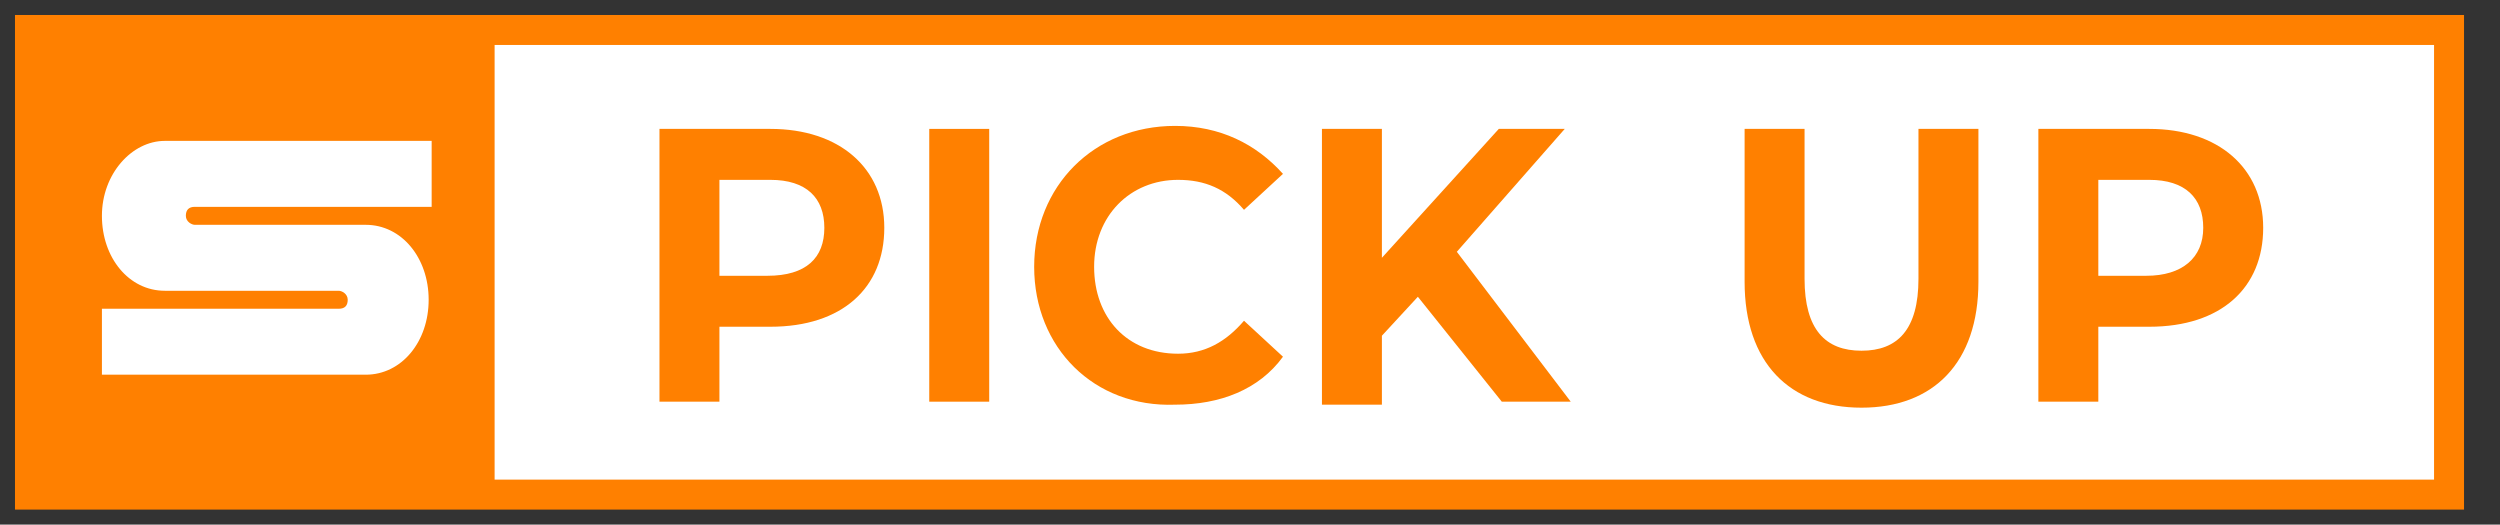 <?xml version="1.0" encoding="utf-8"?>
<!-- Generator: Adobe Illustrator 27.7.0, SVG Export Plug-In . SVG Version: 6.00 Build 0)  -->
<svg version="1.1" id="レイヤー_1" xmlns="http://www.w3.org/2000/svg" xmlns:xlink="http://www.w3.org/1999/xlink" x="0px"
	 y="0px" width="83.4px" height="17.5px" viewBox="0 0 83.4 17.5" style="enable-background:new 0 0 83.4 17.5;"
	 xml:space="preserve">
<rect x="0" y="0" width="83.4" height="17.5" fill="#333333" stroke="none"/>
<style type="text/css">
	.st0{fill:#FFFFFF;stroke:#FF8000;stroke-miterlimit:10;}
	.st1{fill:#FF8000;}
	.st2{fill:#FFFFFF;}
</style>
<g>
	<g>
		<rect x="1" y="1" class="st0" width="80.7" height="15.5"/>
	</g>
	<rect x="1" y="1" class="st1" width="15.5" height="15.5"/>
	<g>
		<g>
			<path class="st1" d="M29.5,7.6c0,2-1.4,3.3-3.8,3.3H24v2.5h-2V4.3h3.7C28,4.3,29.5,5.6,29.5,7.6z M27.5,7.6c0-1-0.6-1.6-1.8-1.6
				H24v3.2h1.6C26.9,9.2,27.5,8.6,27.5,7.6z"/>
			<path class="st1" d="M31,4.3h2v9.1h-2V4.3z"/>
			<path class="st1" d="M34.5,8.9c0-2.7,2-4.7,4.7-4.7c1.5,0,2.7,0.6,3.6,1.6L41.5,7C40.9,6.3,40.2,6,39.3,6c-1.6,0-2.8,1.2-2.8,2.9
				c0,1.7,1.1,2.9,2.8,2.9c0.9,0,1.6-0.4,2.2-1.1l1.3,1.2c-0.8,1.1-2.1,1.6-3.6,1.6C36.5,13.6,34.5,11.6,34.5,8.9z"/>
			<path class="st1" d="M47.3,9.9l-1.2,1.3v2.3h-2V4.3h2v4.3L50,4.3h2.2l-3.6,4.1l3.8,5h-2.3L47.3,9.9z"/>
			<path class="st1" d="M58.2,9.4V4.3h2v5c0,1.7,0.7,2.4,1.9,2.4c1.2,0,1.9-0.7,1.9-2.4v-5h2v5.1c0,2.7-1.5,4.2-3.9,4.2
				S58.2,12.1,58.2,9.4z"/>
			<path class="st1" d="M75.5,7.6c0,2-1.4,3.3-3.8,3.3H70v2.5h-2V4.3h3.7C74,4.3,75.5,5.6,75.5,7.6z M73.5,7.6c0-1-0.6-1.6-1.8-1.6
				H70v3.2h1.6C72.8,9.2,73.5,8.6,73.5,7.6z"/>
		</g>
	</g>
	<path class="st2" d="M3.4,7.2c0,1.4,0.9,2.5,2.1,2.5h5.8c0.1,0,0.3,0.1,0.3,0.3c0,0.2-0.1,0.3-0.3,0.3H3.4v2.2h8.8
		c1.2,0,2.1-1.1,2.1-2.5s-0.9-2.5-2.1-2.5H6.5c-0.1,0-0.3-0.1-0.3-0.3s0.1-0.3,0.3-0.3h7.9V4.7H5.5C4.4,4.7,3.4,5.8,3.4,7.2z"/>
</g>
</svg>
